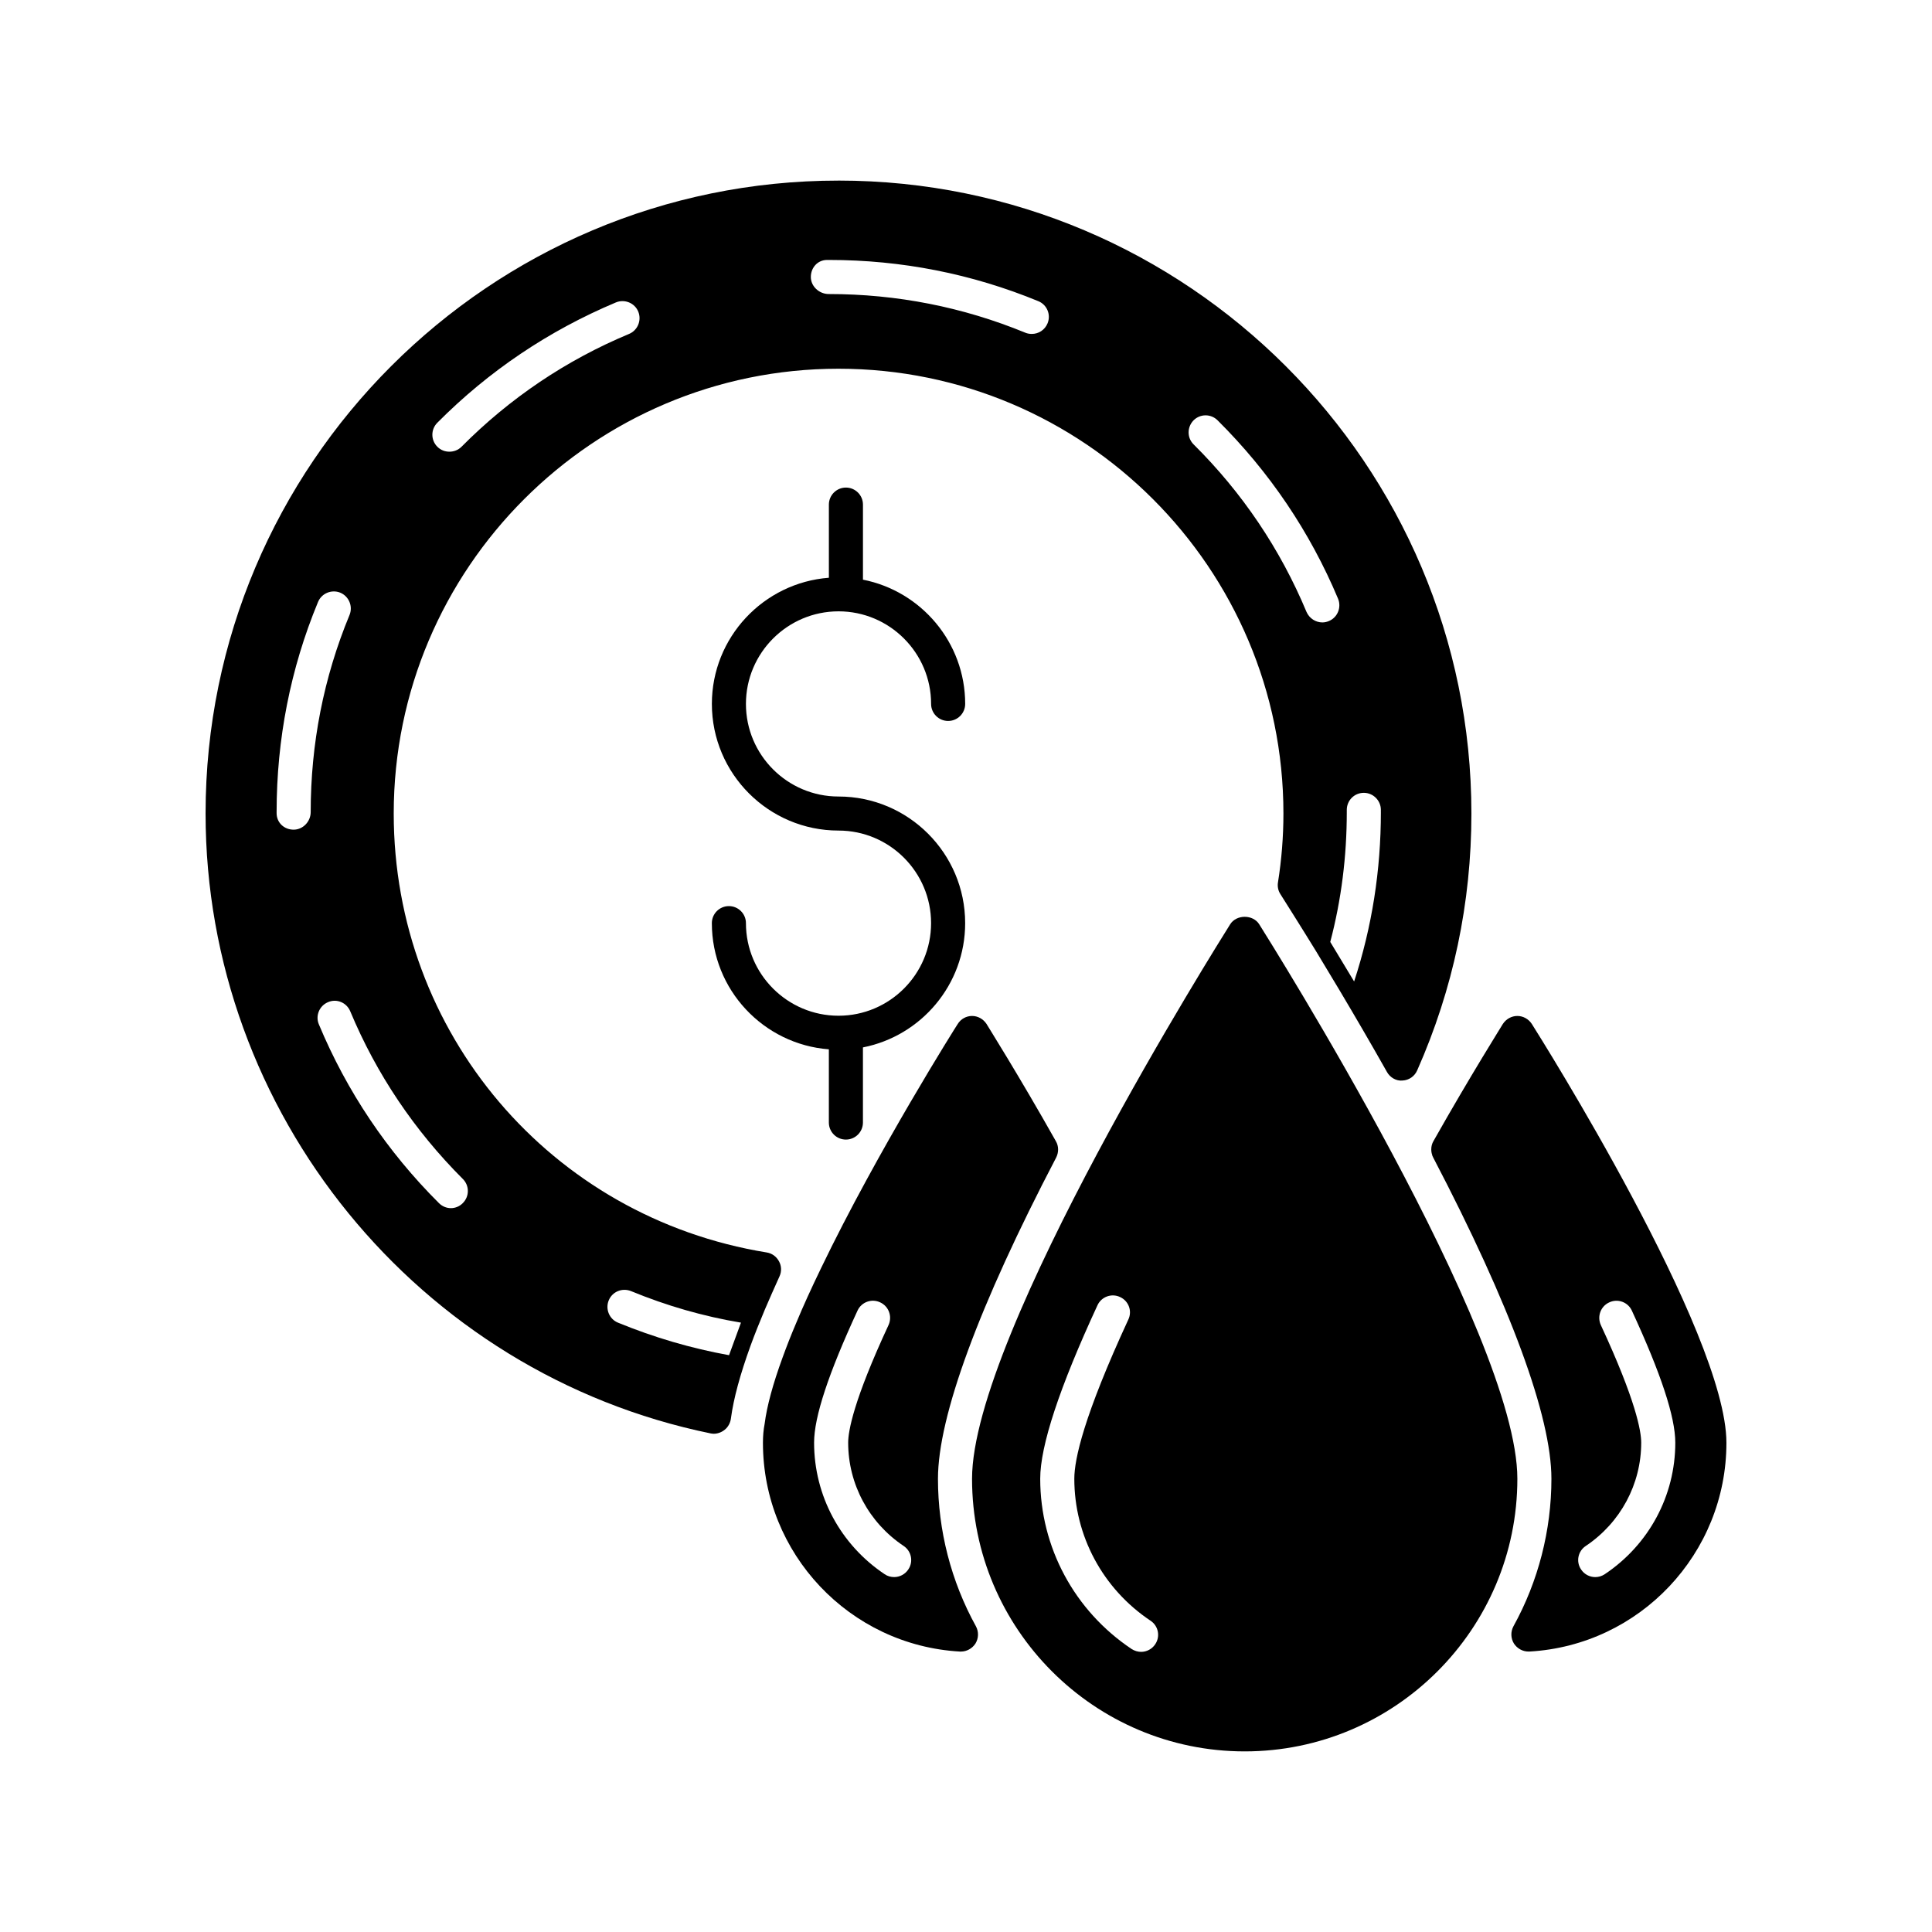 <?xml version="1.0" encoding="UTF-8"?>
<!-- Uploaded to: ICON Repo, www.iconrepo.com, Generator: ICON Repo Mixer Tools -->
<svg fill="#000000" width="800px" height="800px" version="1.1" viewBox="144 144 512 512" xmlns="http://www.w3.org/2000/svg">
 <g>
  <path d="m477.7 388.93c-1.672-2.621-6.004-2.621-7.68 0-2.754 4.422-68.418 108.65-68.418 146.95 0 39.832 32.426 72.258 72.258 72.258s72.258-32.426 72.258-72.258c0-38.293-65.66-142.52-68.418-146.95zm-27.547 190.8c-0.855 1.309-2.301 2.031-3.75 2.031-0.855 0-1.762-0.273-2.527-0.766-15.129-10.117-24.207-26.957-24.207-45.117 0-8.762 5.106-24.203 15.176-45.973 1.039-2.258 3.75-3.25 6.004-2.168 2.258 1.039 3.25 3.703 2.168 5.961-11.828 25.605-14.312 37.031-14.312 42.18 0 15.129 7.543 29.176 20.188 37.621 2.07 1.352 2.66 4.152 1.262 6.231z"/>
  <path d="m366.2 191.86c-92.492 0-167.72 75.234-167.72 167.72 0 79.301 56.316 148.39 133.85 164.29 0.273 0.047 0.543 0.09 0.812 0.09 1.082 0 2.121-0.406 2.938-1.082 0.902-0.719 1.492-1.848 1.629-3.023 0.719-5.332 2.438-11.609 5.195-19.234 1.082-2.984 2.394-6.231 3.793-9.574 1.176-2.711 2.438-5.644 3.883-8.805 0.59-1.266 0.543-2.754-0.137-3.977-0.676-1.266-1.855-2.121-3.25-2.348-57.262-9.301-98.852-58.211-98.852-116.33 0-64.988 52.879-117.87 117.87-117.87 65.031 0 117.91 52.879 117.91 117.87 0 6.188-0.5 12.328-1.445 18.242-0.18 1.082 0.047 2.211 0.637 3.117l3.75 5.961c1.492 2.394 3.43 5.465 5.644 9.078 1.895 3.117 3.977 6.641 6.277 10.434 4.109 6.906 8.352 14.184 12.555 21.633 0.812 1.492 2.484 2.484 4.156 2.301 1.719-0.09 3.203-1.129 3.883-2.711 9.527-21.496 14.359-44.438 14.359-68.055-0.012-92.496-75.25-167.73-167.73-167.73zm-60.875 296.74c0.945-2.301 3.566-3.387 5.914-2.438 9.438 3.883 19.148 6.688 29.125 8.352l-3.16 8.625c-10.027-1.809-19.871-4.695-29.441-8.625-2.305-0.945-3.387-3.609-2.438-5.914zm-83.504-124.73c-2.527 0-4.516-1.855-4.516-4.379v-0.273c0-19.281 3.656-38.023 10.973-55.68 0.945-2.301 3.566-3.387 5.871-2.484 2.301 0.945 3.43 3.613 2.484 5.914-6.863 16.574-10.297 34.145-10.297 52.25 0.004 2.484-2.031 4.652-4.516 4.652zm44.844 92.578c1.762 1.758 1.762 4.606 0 6.367-0.855 0.902-2.031 1.355-3.16 1.355-1.176 0-2.301-0.453-3.203-1.355-13.684-13.637-24.383-29.578-31.789-47.328-0.992-2.301 0.137-4.969 2.438-5.914 2.301-0.992 4.922 0.137 5.871 2.438 6.953 16.664 17.02 31.613 29.844 44.438zm44.035-223.95c-16.668 6.953-31.613 17.023-44.391 29.895-0.902 0.902-2.074 1.309-3.203 1.309-1.176 0-2.301-0.406-3.203-1.309-1.762-1.762-1.762-4.606 0-6.367 13.637-13.73 29.578-24.43 47.328-31.883 2.301-0.945 4.969 0.137 5.914 2.438 0.945 2.305-0.145 4.969-2.445 5.918zm110.91-2.805c-0.719 1.758-2.394 2.801-4.156 2.801-0.59 0-1.176-0.09-1.719-0.316-16.574-6.82-34.094-10.254-52.113-10.254-2.527 0-4.742-2.031-4.742-4.516 0-2.484 1.809-4.516 4.293-4.516h0.59c19.105 0 37.754 3.656 55.41 10.926 2.305 0.953 3.387 3.574 2.438 5.875zm72.844 79.258c-1.762 0-3.43-1.039-4.203-2.754-6.953-16.668-17.023-31.613-29.895-44.391-1.809-1.758-1.809-4.606-0.047-6.414 1.762-1.762 4.606-1.762 6.367 0 13.73 13.637 24.477 29.535 31.926 47.281 0.945 2.301-0.137 4.969-2.438 5.914-0.539 0.23-1.121 0.363-1.711 0.363zm15.492 50.262c0 15.402-2.348 30.434-7.09 44.891l-6.324-10.48c2.938-11.156 4.379-22.672 4.379-34.41v-0.59c0-2.484 1.984-4.516 4.516-4.516 2.484 0 4.516 2.031 4.516 4.516l-0.004 0.59z"/>
  <path d="m423.82 446.43c-9.891-17.566-18.332-30.934-18.379-31.07-0.855-1.309-2.301-2.121-3.84-2.121-1.535 0-2.984 0.812-3.793 2.121-0.227 0.316-21.27 33.645-36.219 64.715-2.621 5.422-4.785 10.16-6.594 14.539-1.355 3.16-2.527 6.188-3.613 9.168-2.527 6.906-4.156 12.871-4.742 17.523-0.316 1.629-0.453 3.293-0.453 5.059 0 29.352 22.938 53.652 52.203 55.316h0.273c1.535 0 2.984-0.812 3.84-2.121 0.855-1.402 0.902-3.117 0.137-4.559-6.594-11.922-10.07-25.469-10.07-39.105 0-16.484 10.836-45.926 31.344-85.168 0.676-1.367 0.676-2.988-0.094-4.297zm-39.105 113.48c-0.855 1.309-2.301 2.031-3.75 2.031-0.855 0-1.762-0.227-2.527-0.766-11.699-7.812-18.695-20.816-18.695-34.863 0-6.82 3.793-18.289 11.516-35 1.039-2.258 3.75-3.25 6.004-2.168 2.258 1.039 3.25 3.703 2.211 6.004-9.301 20.008-10.699 28.133-10.699 31.16 0 11.02 5.512 21.227 14.676 27.367 2.074 1.359 2.664 4.16 1.266 6.234z"/>
  <path d="m549.95 415.36c-0.855-1.309-2.301-2.121-3.84-2.121-1.535 0-2.984 0.812-3.84 2.121-0.047 0.137-8.488 13.504-18.379 31.023-0.406 0.676-0.59 1.445-0.59 2.211v0.047c0 0.629 0.137 1.176 0.316 1.719 0.09 0.137 0.137 0.227 0.18 0.363 20.504 39.242 31.344 68.688 31.344 85.168 0 13.637-3.477 27.188-10.07 39.105-0.766 1.445-0.719 3.16 0.137 4.559 0.855 1.309 2.301 2.121 3.84 2.121h0.273c29.254-1.668 52.199-25.965 52.199-55.316 0-29.125-49.496-107.71-51.57-111zm19.324 145.82c-0.812 0.543-1.672 0.766-2.527 0.766-1.445 0-2.891-0.719-3.75-2.031-1.402-2.074-0.812-4.875 1.266-6.231 9.168-6.141 14.676-16.348 14.676-27.367 0-3.023-1.402-11.156-10.699-31.16-1.039-2.301-0.047-4.969 2.211-6.004 2.258-1.082 4.969-0.09 6.004 2.168 7.723 16.707 11.516 28.18 11.516 35 0.004 14.043-6.996 27.047-18.695 34.859z"/>
  <path d="m366.22 306.01c13.527 0 24.531 11.008 24.531 24.535 0 2.492 2.019 4.516 4.516 4.516 2.492 0 4.516-2.019 4.516-4.516 0-16.293-11.672-29.895-27.09-32.926v-19.891c0-2.492-2.019-4.516-4.516-4.516-2.492 0-4.516 2.019-4.516 4.516v19.383c-17.312 1.316-31.008 15.789-31.008 33.438 0 18.504 15.059 33.559 33.562 33.559 13.527 0 24.531 11.008 24.531 24.535 0 13.527-11.004 24.535-24.531 24.535s-24.535-11.008-24.535-24.535c0-2.492-2.019-4.516-4.516-4.516-2.492 0-4.516 2.019-4.516 4.516 0 17.645 13.695 32.121 31.008 33.438v19.402c0 2.492 2.019 4.516 4.516 4.516 2.492 0 4.516-2.019 4.516-4.516v-19.91c15.418-3.027 27.09-16.629 27.09-32.926 0-18.512-15.055-33.562-33.562-33.562-13.527 0-24.535-11.004-24.535-24.531-0.004-13.523 11.012-24.543 24.539-24.543z"/>
 </g>
</svg>